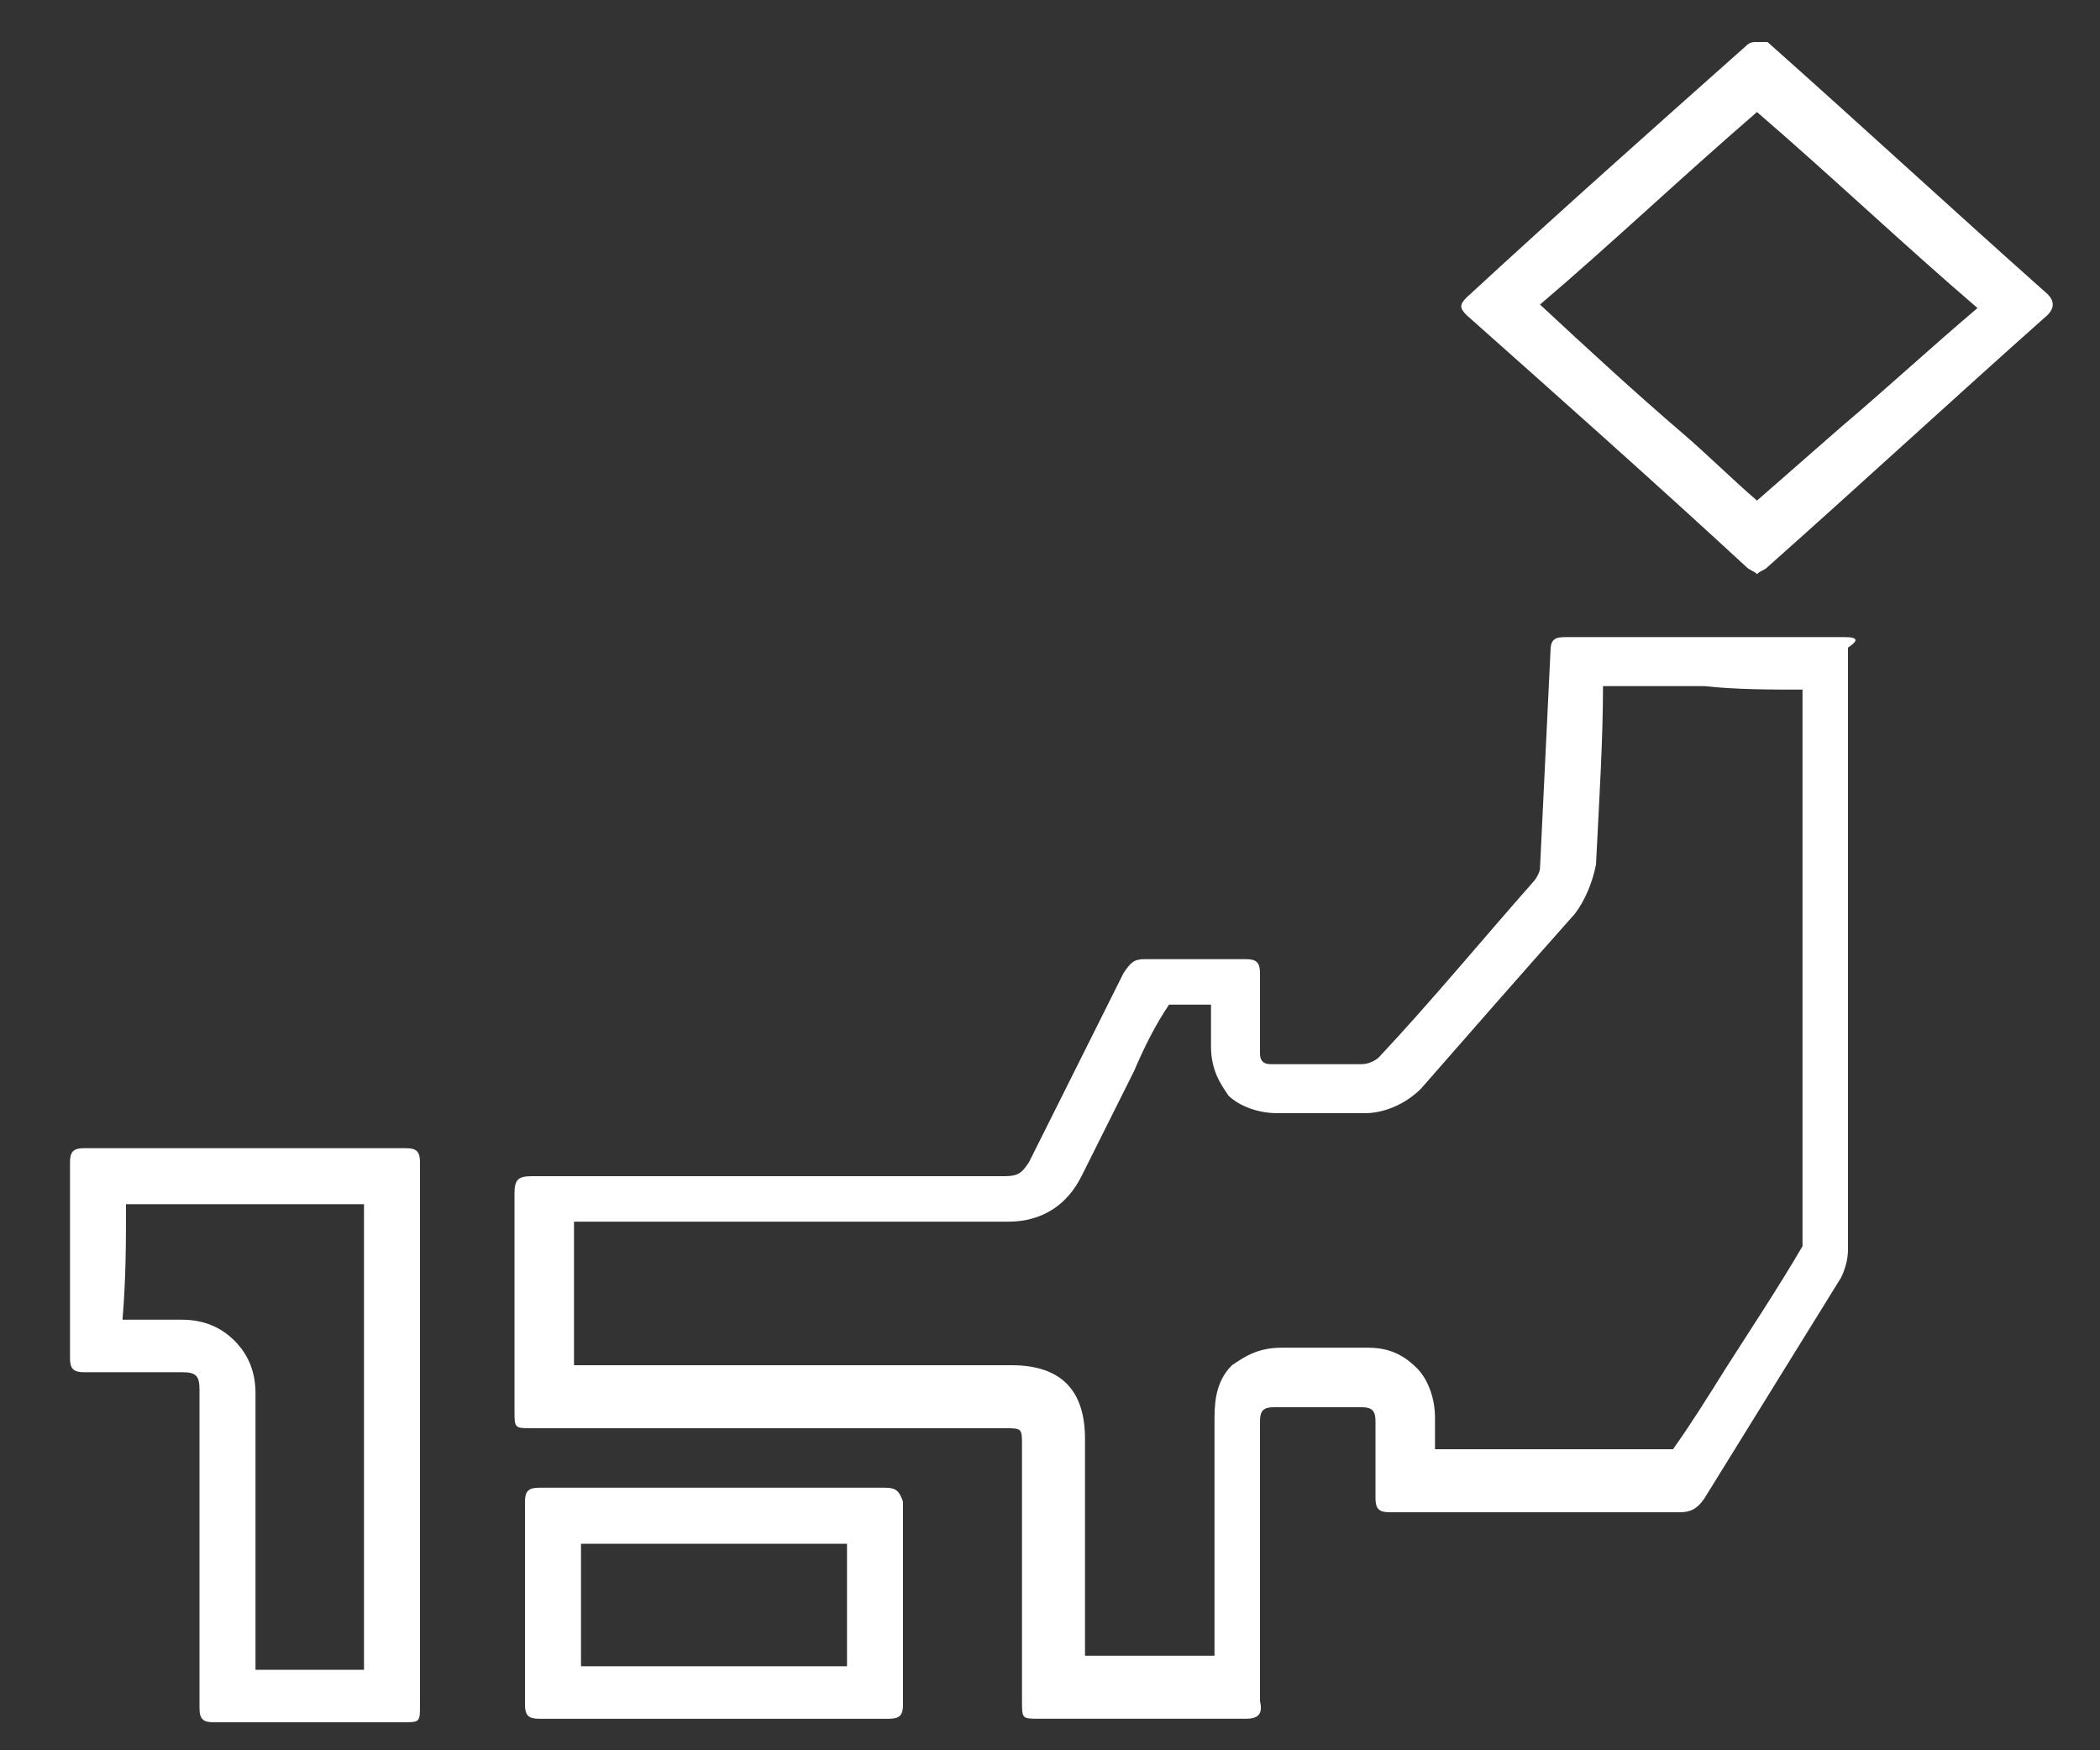 <?xml version="1.0" encoding="utf-8"?>
<!-- Generator: Adobe Illustrator 25.3.1, SVG Export Plug-In . SVG Version: 6.00 Build 0)  -->
<svg version="1.0" id="レイヤー_1" xmlns="http://www.w3.org/2000/svg" xmlns:xlink="http://www.w3.org/1999/xlink" x="0px"
	 y="0px" viewBox="0 0 60 50" style="enable-background:new 0 0 60 50;" xml:space="preserve">
<rect x="0" y="0" width="60" height="50" fill="#333333" stroke="none"/>
<style type="text/css">
	.st0{fill:#FFFFFF;}
</style>
<g>
	<path class="st0" d="M45.8,18.6L45.8,18.6L45.8,18.6 M51.5,19.7c0,1.9,0,3.8,0,5.6v1.9v1.8c0,2.2,0,4.4,0,6.6c0,0,0,0,0,0l0,0
		c-0.7,1.2-1.5,2.4-2.2,3.5c-0.5,0.8-1,1.6-1.5,2.3c-1.3,0-2.5,0-3.8,0c-1,0-2,0-3,0c0,0,0,0,0,0c0-0.3,0-0.6,0-0.9
		c0-0.7-0.3-1.2-0.5-1.4c-0.3-0.3-0.7-0.6-1.4-0.6h0c-0.4,0-0.9,0-1.3,0s-0.8,0-1.1,0h-0.1c-0.7,0-1.1,0.3-1.4,0.5
		c-0.4,0.4-0.5,0.9-0.5,1.5c0,1.2,0,2.3,0,3.5c0,1.1,0,2.2,0,3.3c-0.5,0-1.1,0-1.8,0h-1.5H31v-3.1v-3.1c0-1.4-0.7-2.1-2.1-2.1h-7.2
		h-5.3c0-0.2,0-0.4,0-0.6c0-1.2,0-2.3,0-3.5c1.8,0,3.6,0,5.4,0c2.3,0,4.6,0,7,0c1,0,1.7-0.5,2.1-1.3c0.5-1,1-2,1.5-3
		c0.3-0.7,0.6-1.3,1-1.9c0.3,0,0.6,0,0.9,0c0.1,0,0.2,0,0.3,0c0,0,0,0,0,0.1c0,0.3,0,0.7,0,1.1c0,0.7,0.3,1.1,0.5,1.4
		c0.2,0.2,0.7,0.5,1.4,0.5c0,0,0,0,0,0c0.3,0,0.5,0,0.8,0h0.3h0.3c0.3,0,0.7,0,1.1,0c0.6,0,1.2-0.3,1.6-0.7c1.4-1.6,2.8-3.2,4.4-5
		c0.3-0.4,0.5-0.9,0.6-1.4c0.1-2,0.2-3.6,0.2-5.1c1,0,1.9,0,2.9,0C49.6,19.7,50.6,19.7,51.5,19.7 M33.6,28.5L33.6,28.5L33.6,28.5
		 M52.7,18.2L52.7,18.2c-1.3,0-2.7,0-4,0c-1.3,0-2.7,0-4,0l0,0c-0.3,0-0.4,0.1-0.4,0.4c-0.1,2.1-0.2,4.1-0.3,6.2
		c0,0.1-0.1,0.3-0.2,0.4c-1.5,1.7-2.9,3.4-4.4,5c-0.1,0.1-0.3,0.2-0.5,0.2c-0.4,0-0.7,0-1.1,0c-0.2,0-0.4,0-0.7,0
		c-0.3,0-0.5,0-0.8,0h0c-0.2,0-0.3-0.1-0.3-0.3c0-0.8,0-1.5,0-2.3c0-0.3-0.1-0.4-0.4-0.4h0c-0.5,0-0.9,0-1.4,0s-1,0-1.5,0h0
		c-0.3,0-0.4,0.1-0.6,0.4c-0.9,1.8-1.8,3.6-2.7,5.4c-0.2,0.3-0.3,0.4-0.7,0.4l0,0c-4.5,0-9,0-13.5,0l0,0c-0.4,0-0.5,0.1-0.5,0.5
		c0,2.1,0,4.2,0,6.2c0,0.5,0,0.5,0.5,0.5c4.5,0,9,0,13.5,0c0.5,0,0.5,0,0.5,0.5c0,2.4,0,4.8,0,7.3c0,0.5,0,0.5,0.5,0.5
		c0,0,0.1,0,0.1,0c1,0,2,0,2.9,0c1,0,1.9,0,2.9,0h0c0.3,0,0.5-0.1,0.4-0.5c0-2.7,0-5.3,0-8c0-0.3,0.1-0.4,0.4-0.4c0,0,0,0,0,0
		c0.4,0,0.8,0,1.2,0c0.4,0,0.9,0,1.3,0h0c0.3,0,0.4,0.1,0.4,0.4c0,0.7,0,1.4,0,2.2c0,0.3,0.1,0.4,0.4,0.4c0,0,0,0,0,0
		c1.4,0,2.8,0,4.1,0c1.4,0,2.8,0,4.2,0l0,0c0.3,0,0.5-0.1,0.7-0.4c1.3-2.1,2.6-4.2,3.9-6.3c0.1-0.2,0.2-0.5,0.2-0.8
		c0-2.8,0-5.7,0-8.5c0-2.9,0-5.8,0-8.7C53.1,18.3,53.1,18.2,52.7,18.2L52.7,18.2z"/>
	<path class="st0" d="M50.9,2.5L50.9,2.5L50.9,2.5 M50.2,3.2c2.2,1.9,4.2,3.8,6.3,5.6c-1.3,1.1-2.6,2.3-3.9,3.4
		c-0.8,0.7-1.6,1.4-2.4,2.1c-0.7-0.6-1.4-1.3-2.1-1.9c-1.4-1.2-2.7-2.4-4.1-3.7C46,7,48,5.1,50.2,3.2 M50.2,1.2
		c-0.1,0-0.2,0-0.3,0.1c-2.7,2.4-5.4,4.8-8,7.2c-0.2,0.2-0.2,0.3,0,0.5c2.7,2.4,5.4,4.8,8,7.2c0.1,0.1,0.2,0.1,0.3,0.2
		c0.1-0.1,0.2-0.1,0.3-0.2c2.7-2.4,5.3-4.8,8-7.2c0.2-0.2,0.2-0.4,0-0.6c-2.7-2.4-5.3-4.8-8-7.2C50.4,1.2,50.3,1.2,50.2,1.2
		L50.2,1.2z"/>
	<path class="st0" d="M3.6,34.4c1.1,0,2.3,0,3.4,0c1.1,0,2.2,0,3.4,0c0,1.6,0,3.3,0,4.9v1.8v2.1v4.5H10H8.7c-0.5,0-1,0-1.4,0
		c0-1,0-2,0-3c0-1.6,0-3.3,0-4.9c0-0.6-0.2-1.1-0.6-1.5c-0.4-0.4-0.9-0.6-1.5-0.6c-0.4,0-0.9,0-1.3,0c-0.1,0-0.2,0-0.4,0
		C3.6,36.5,3.6,35.5,3.6,34.4 M2.4,32.8c-0.3,0-0.4,0.1-0.4,0.4c0,1.9,0,3.7,0,5.6c0,0.3,0.1,0.4,0.4,0.4c0.9,0,1.9,0,2.8,0
		c0.4,0,0.5,0.1,0.5,0.5c0,3,0,6,0,9.1c0,0.3,0.1,0.4,0.4,0.4h0c0.9,0,1.7,0,2.6,0c0.9,0,1.8,0,2.7,0c0,0,0,0,0.1,0
		c0.5,0,0.5,0,0.5-0.5c0-2.6,0-5.1,0-7.7c0-2.6,0-5.2,0-7.8c0-0.3-0.1-0.4-0.4-0.4l0,0c-1.5,0-3,0-4.5,0C5.4,32.8,3.9,32.8,2.4,32.8
		L2.4,32.8L2.4,32.8z"/>
	<path class="st0" d="M20.3,44.1h1.3h1.3c0.4,0,0.8,0,1.3,0c0,1.2,0,2.3,0,3.5c-1.3,0-2.5,0-3.8,0c-1.3,0-2.6,0-3.8,0
		c0-1.2,0-2.3,0-3.5c0.4,0,0.8,0,1.3,0H19H20.3 M25.3,42.5C25.3,42.5,25.3,42.5,25.3,42.5c-0.8,0-1.6,0-2.4,0c-0.9,0-1.7,0-2.6,0
		l0,0c-0.9,0-1.7,0-2.5,0c-0.8,0-1.6,0-2.4,0h0c-0.3,0-0.4,0.1-0.4,0.4c0,1.9,0,3.9,0,5.8c0,0.3,0.1,0.4,0.4,0.4l0,0
		c1.7,0,3.3,0,5,0c1.7,0,3.3,0,5,0l0,0c0.3,0,0.4-0.1,0.4-0.4c0-1.9,0-3.9,0-5.8C25.7,42.6,25.6,42.5,25.3,42.5L25.3,42.5z"/>
</g>
</svg>

